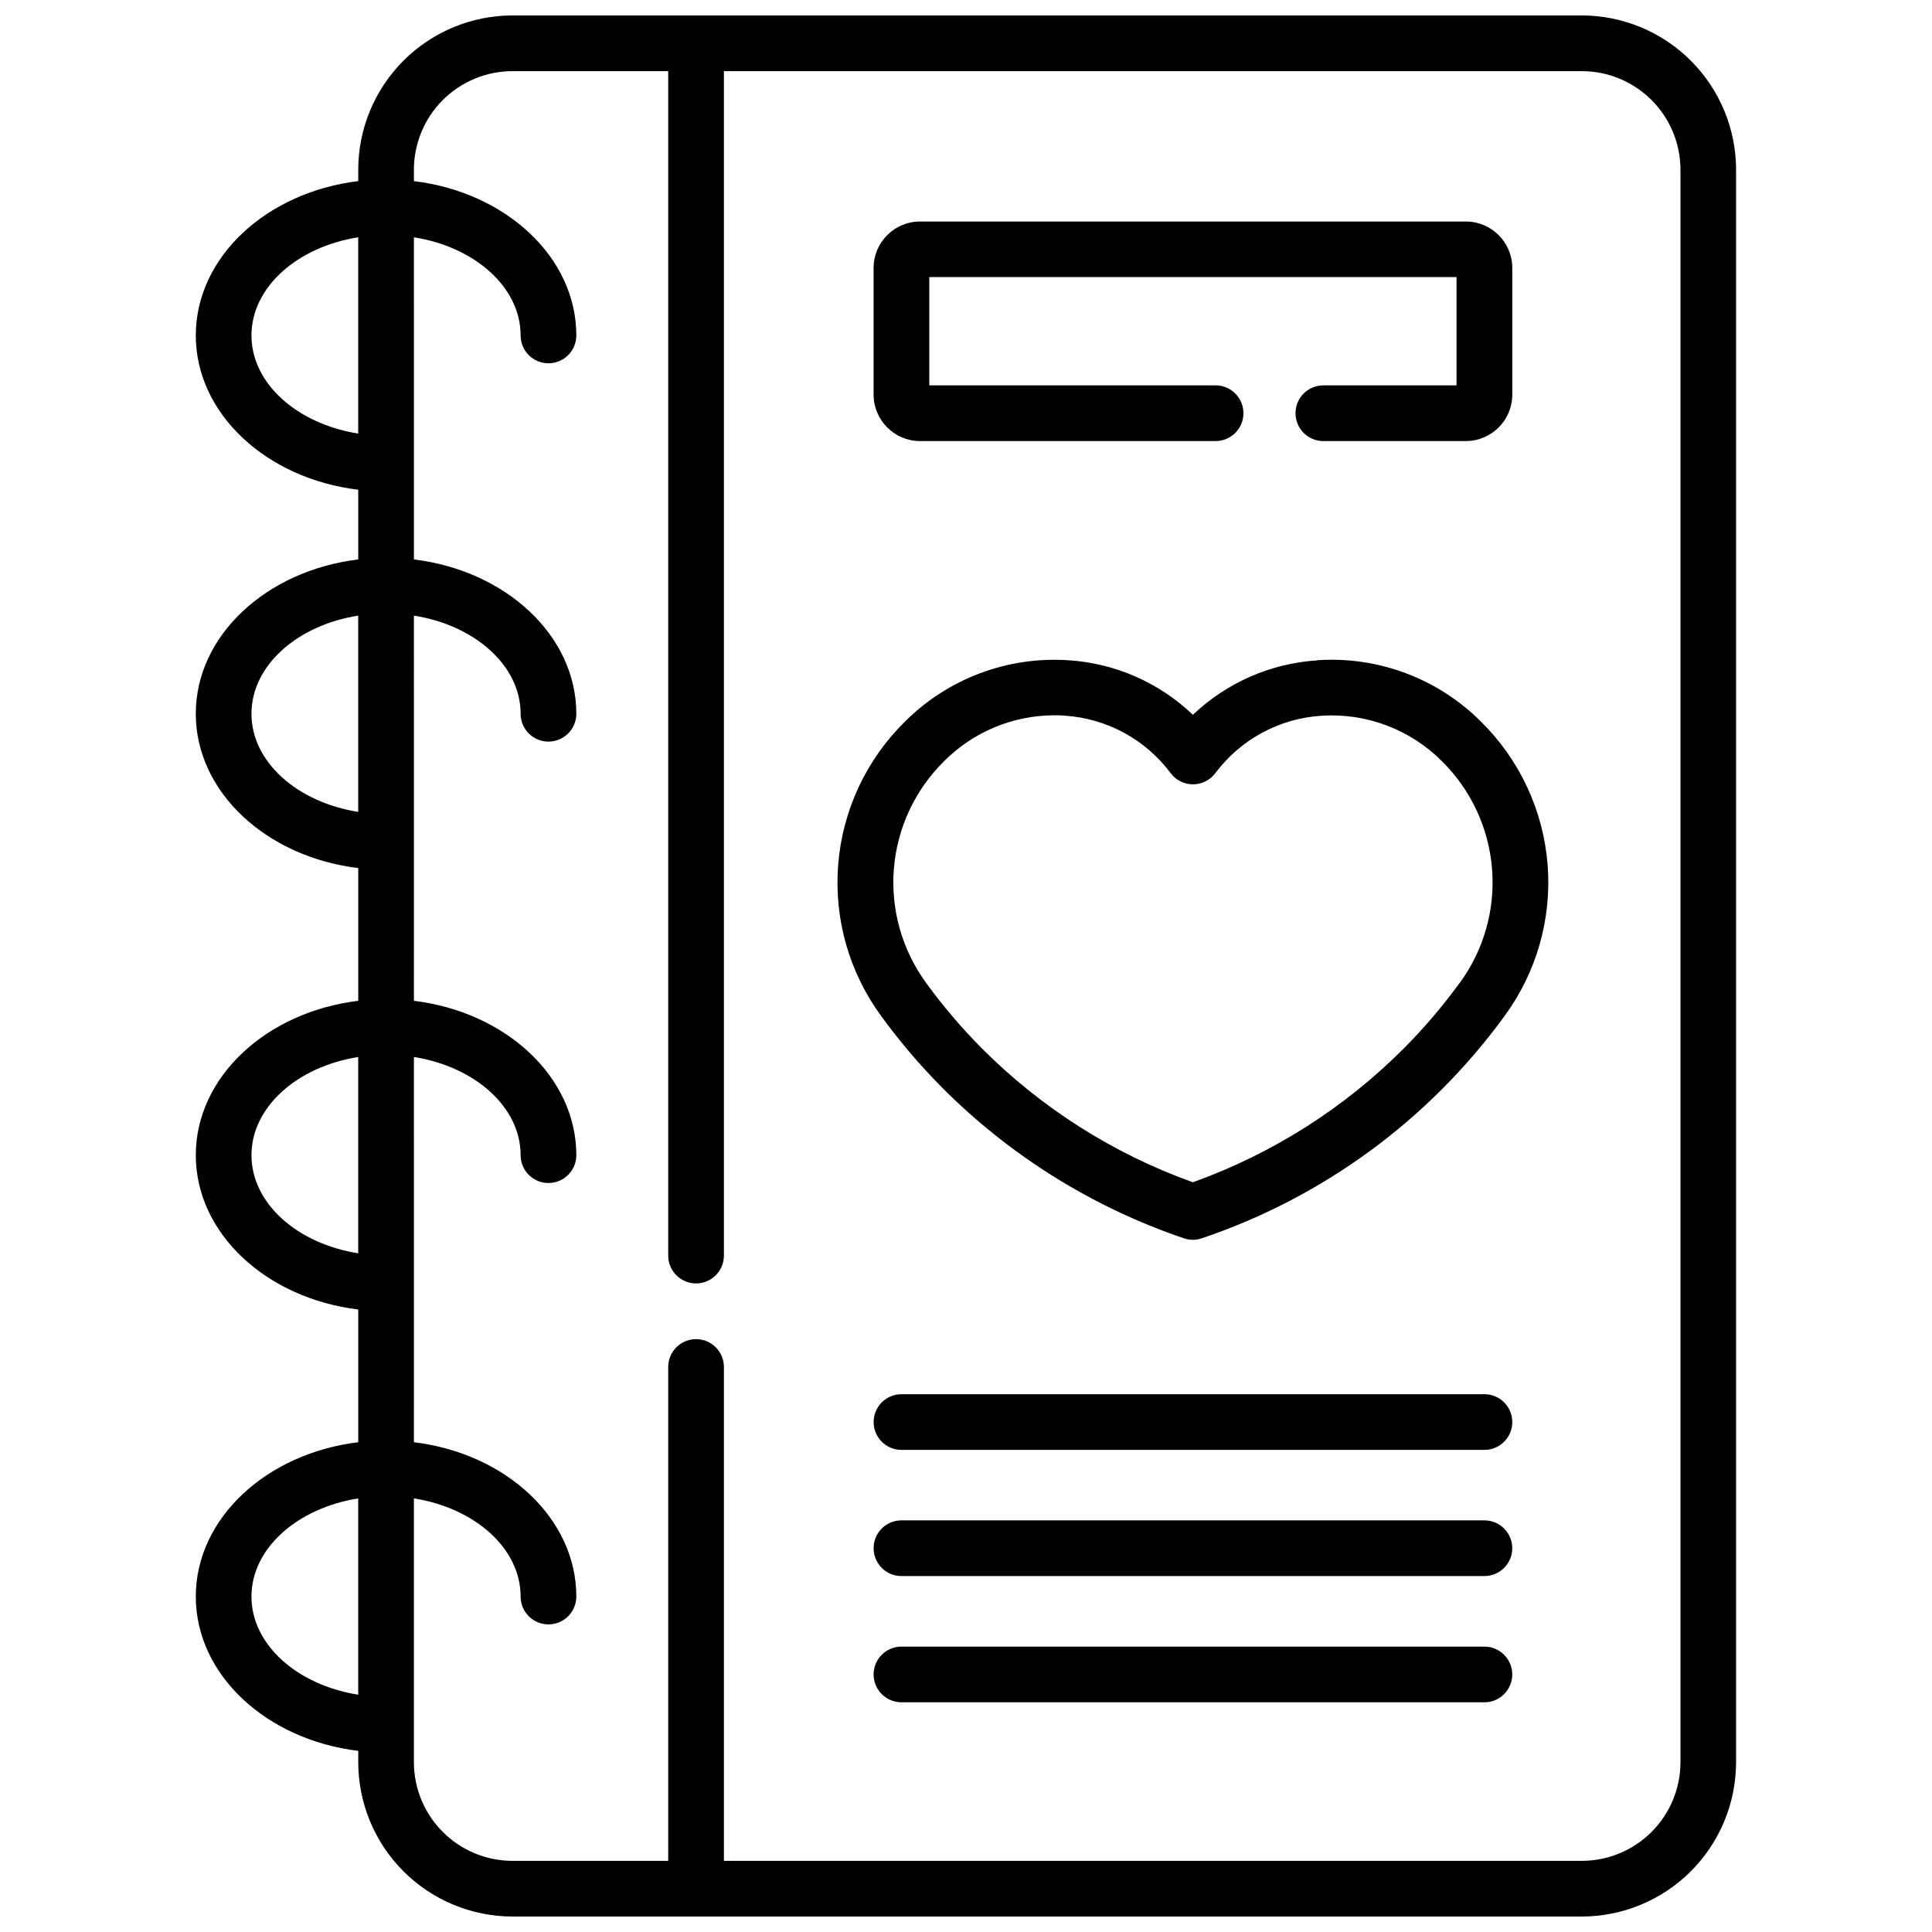 <?xml version="1.0" encoding="UTF-8"?>
<!-- The Best Svg Icon site in the world: iconSvg.co, Visit us! https://iconsvg.co -->
<svg width="800px" height="800px" version="1.1" viewBox="144 144 512 512" xmlns="http://www.w3.org/2000/svg">
 <defs>
  <clipPath id="a">
   <path d="m195 148.09h410v503.81h-410z"/>
  </clipPath>
 </defs>
 <g clip-path="url(#a)">
  <path d="m537.39 513.48h-154.49c-4.074 0-7.379 3.305-7.379 7.379 0 4.078 3.305 7.379 7.379 7.379h154.49c4.078 0 7.379-3.301 7.379-7.379 0-4.074-3.301-7.379-7.379-7.379zm25.84-365.39h-283.39 0.004c-10.844 0.004-21.242 4.312-28.914 11.98-7.668 7.664-11.98 18.062-11.992 28.906v3.019c-24.324 2.953-43.051 20.152-43.051 40.895 0 20.742 18.695 37.961 43.051 40.895v18.469c-24.324 2.953-43.051 20.152-43.051 40.895 0 20.742 18.695 37.961 43.051 40.895v35.18c-24.324 2.953-43.051 20.164-43.051 40.906 0 20.742 18.695 37.953 43.051 40.895v35.18c-24.324 2.953-43.051 20.152-43.051 40.895 0 20.742 18.695 37.953 43.051 40.895v3.023c0.012 10.836 4.32 21.23 11.984 28.895 7.66 7.664 18.051 11.977 28.891 11.988h283.39c10.836-0.016 21.227-4.328 28.887-11.992 7.664-7.664 11.973-18.055 11.988-28.891v-422.04c-0.016-10.836-4.32-21.219-11.977-28.883-7.656-7.664-18.039-11.98-28.871-12.004zm-324.3 445.02c-16.137-2.539-28.289-13.234-28.289-26.008 0-12.773 12.152-23.438 28.289-26.008zm0-116.97c-16.137-2.547-28.289-13.234-28.289-26.008 0-12.773 12.152-23.469 28.289-26.016zm0-116.98c-16.137-2.539-28.289-13.234-28.289-26.008s12.152-23.469 28.289-26.008zm0-100.26c-16.137-2.566-28.289-13.234-28.289-26.008 0-12.773 12.152-23.469 28.289-26.008zm350.41 352.12c-0.008 6.922-2.762 13.562-7.66 18.461-4.894 4.894-11.531 7.652-18.457 7.664h-227.38v-130.88c0-4.074-3.305-7.379-7.379-7.379-4.078 0-7.383 3.305-7.383 7.379v130.88h-41.277c-6.926-0.008-13.566-2.766-18.461-7.664-4.898-4.894-7.648-11.535-7.656-18.461v-69.926c16.137 2.539 28.281 13.234 28.281 26.008 0 4.078 3.305 7.379 7.379 7.379 4.078 0 7.383-3.301 7.383-7.379 0-20.742-18.695-37.961-43.039-40.895l-0.004-102.09c16.137 2.547 28.281 13.246 28.281 26.016 0 4.078 3.305 7.379 7.379 7.379 4.078 0 7.383-3.301 7.383-7.379 0-20.742-18.695-37.961-43.039-40.906l-0.004-102.08c16.137 2.539 28.281 13.234 28.281 26.008 0 4.074 3.305 7.379 7.379 7.379 4.078 0 7.383-3.305 7.383-7.379 0-20.742-18.695-37.953-43.039-40.895l-0.004-85.375c16.137 2.539 28.281 13.234 28.281 26.008 0 4.078 3.305 7.379 7.379 7.379 4.078 0 7.383-3.301 7.383-7.379 0-20.742-18.695-37.953-43.039-40.895l-0.004-3.019c0.008-6.926 2.758-13.566 7.656-18.465 4.894-4.898 11.535-7.652 18.461-7.66h41.277v313.89c0 4.078 3.305 7.379 7.383 7.379 4.074 0 7.379-3.301 7.379-7.379v-313.89h227.38c6.926 0.008 13.562 2.766 18.457 7.664 4.898 4.894 7.652 11.535 7.66 18.461zm-51.957-64.109h-154.49c-4.074 0-7.379 3.305-7.379 7.379 0 4.078 3.305 7.383 7.379 7.383h154.49c4.078 0 7.379-3.305 7.379-7.383 0-4.074-3.301-7.379-7.379-7.379zm0 33.457h-154.49c-4.074 0-7.379 3.305-7.379 7.379 0 4.074 3.305 7.379 7.379 7.379h154.49c4.078 0 7.379-3.305 7.379-7.379 0-4.074-3.301-7.379-7.379-7.379zm-44.281-261.36v-0.004c-12.344 0.789-24.016 5.894-32.973 14.426-8.938-8.543-20.605-13.66-32.945-14.453-16.156-1.094-31.996 4.859-43.434 16.324-10.238 10.098-16.5 23.547-17.629 37.883-1.133 14.336 2.941 28.598 11.469 40.176 4.863 6.672 10.227 12.965 16.039 18.824 18.004 18.094 39.949 31.777 64.117 39.98 1.535 0.523 3.199 0.523 4.734 0 32.172-10.852 60.184-31.406 80.188-58.844 8.523-11.578 12.594-25.844 11.461-40.18-1.137-14.336-7.394-27.781-17.633-37.879-11.426-11.441-27.242-17.383-43.375-16.297zm37.617 85.609 0.004-0.004c-4.426 6.066-9.305 11.793-14.594 17.121-15.797 15.871-34.93 28.023-56.008 35.582-21.078-7.555-40.207-19.703-56-35.57-5.289-5.332-10.164-11.055-14.586-17.121-6.434-8.734-9.508-19.496-8.656-30.312 0.855-10.816 5.574-20.965 13.301-28.582 7.719-7.754 18.199-12.133 29.137-12.172 0.984 0 1.898 0 2.844 0.098 11.145 0.723 21.41 6.297 28.086 15.254 1.395 1.855 3.582 2.945 5.902 2.945 2.32 0 4.508-1.09 5.906-2.945 6.695-8.957 16.98-14.523 28.141-15.234 11.879-0.781 23.52 3.609 31.922 12.047 7.727 7.617 12.445 17.77 13.293 28.586 0.852 10.82-2.227 21.582-8.668 30.316zm-142.91-143.73h78.336c4.078 0 7.379-3.305 7.379-7.379 0-4.078-3.301-7.383-7.379-7.383h-75.875v-28.691h139.73v28.691h-35.297c-4.074 0-7.379 3.305-7.379 7.383 0 4.074 3.305 7.379 7.379 7.379h37.77c6.785-0.012 12.289-5.512 12.297-12.301v-33.582c-0.008-6.789-5.512-12.293-12.297-12.301h-144.65c-6.793 0.004-12.301 5.508-12.312 12.301v33.613c0.027 6.777 5.523 12.258 12.301 12.27z"/>
 </g>
</svg>